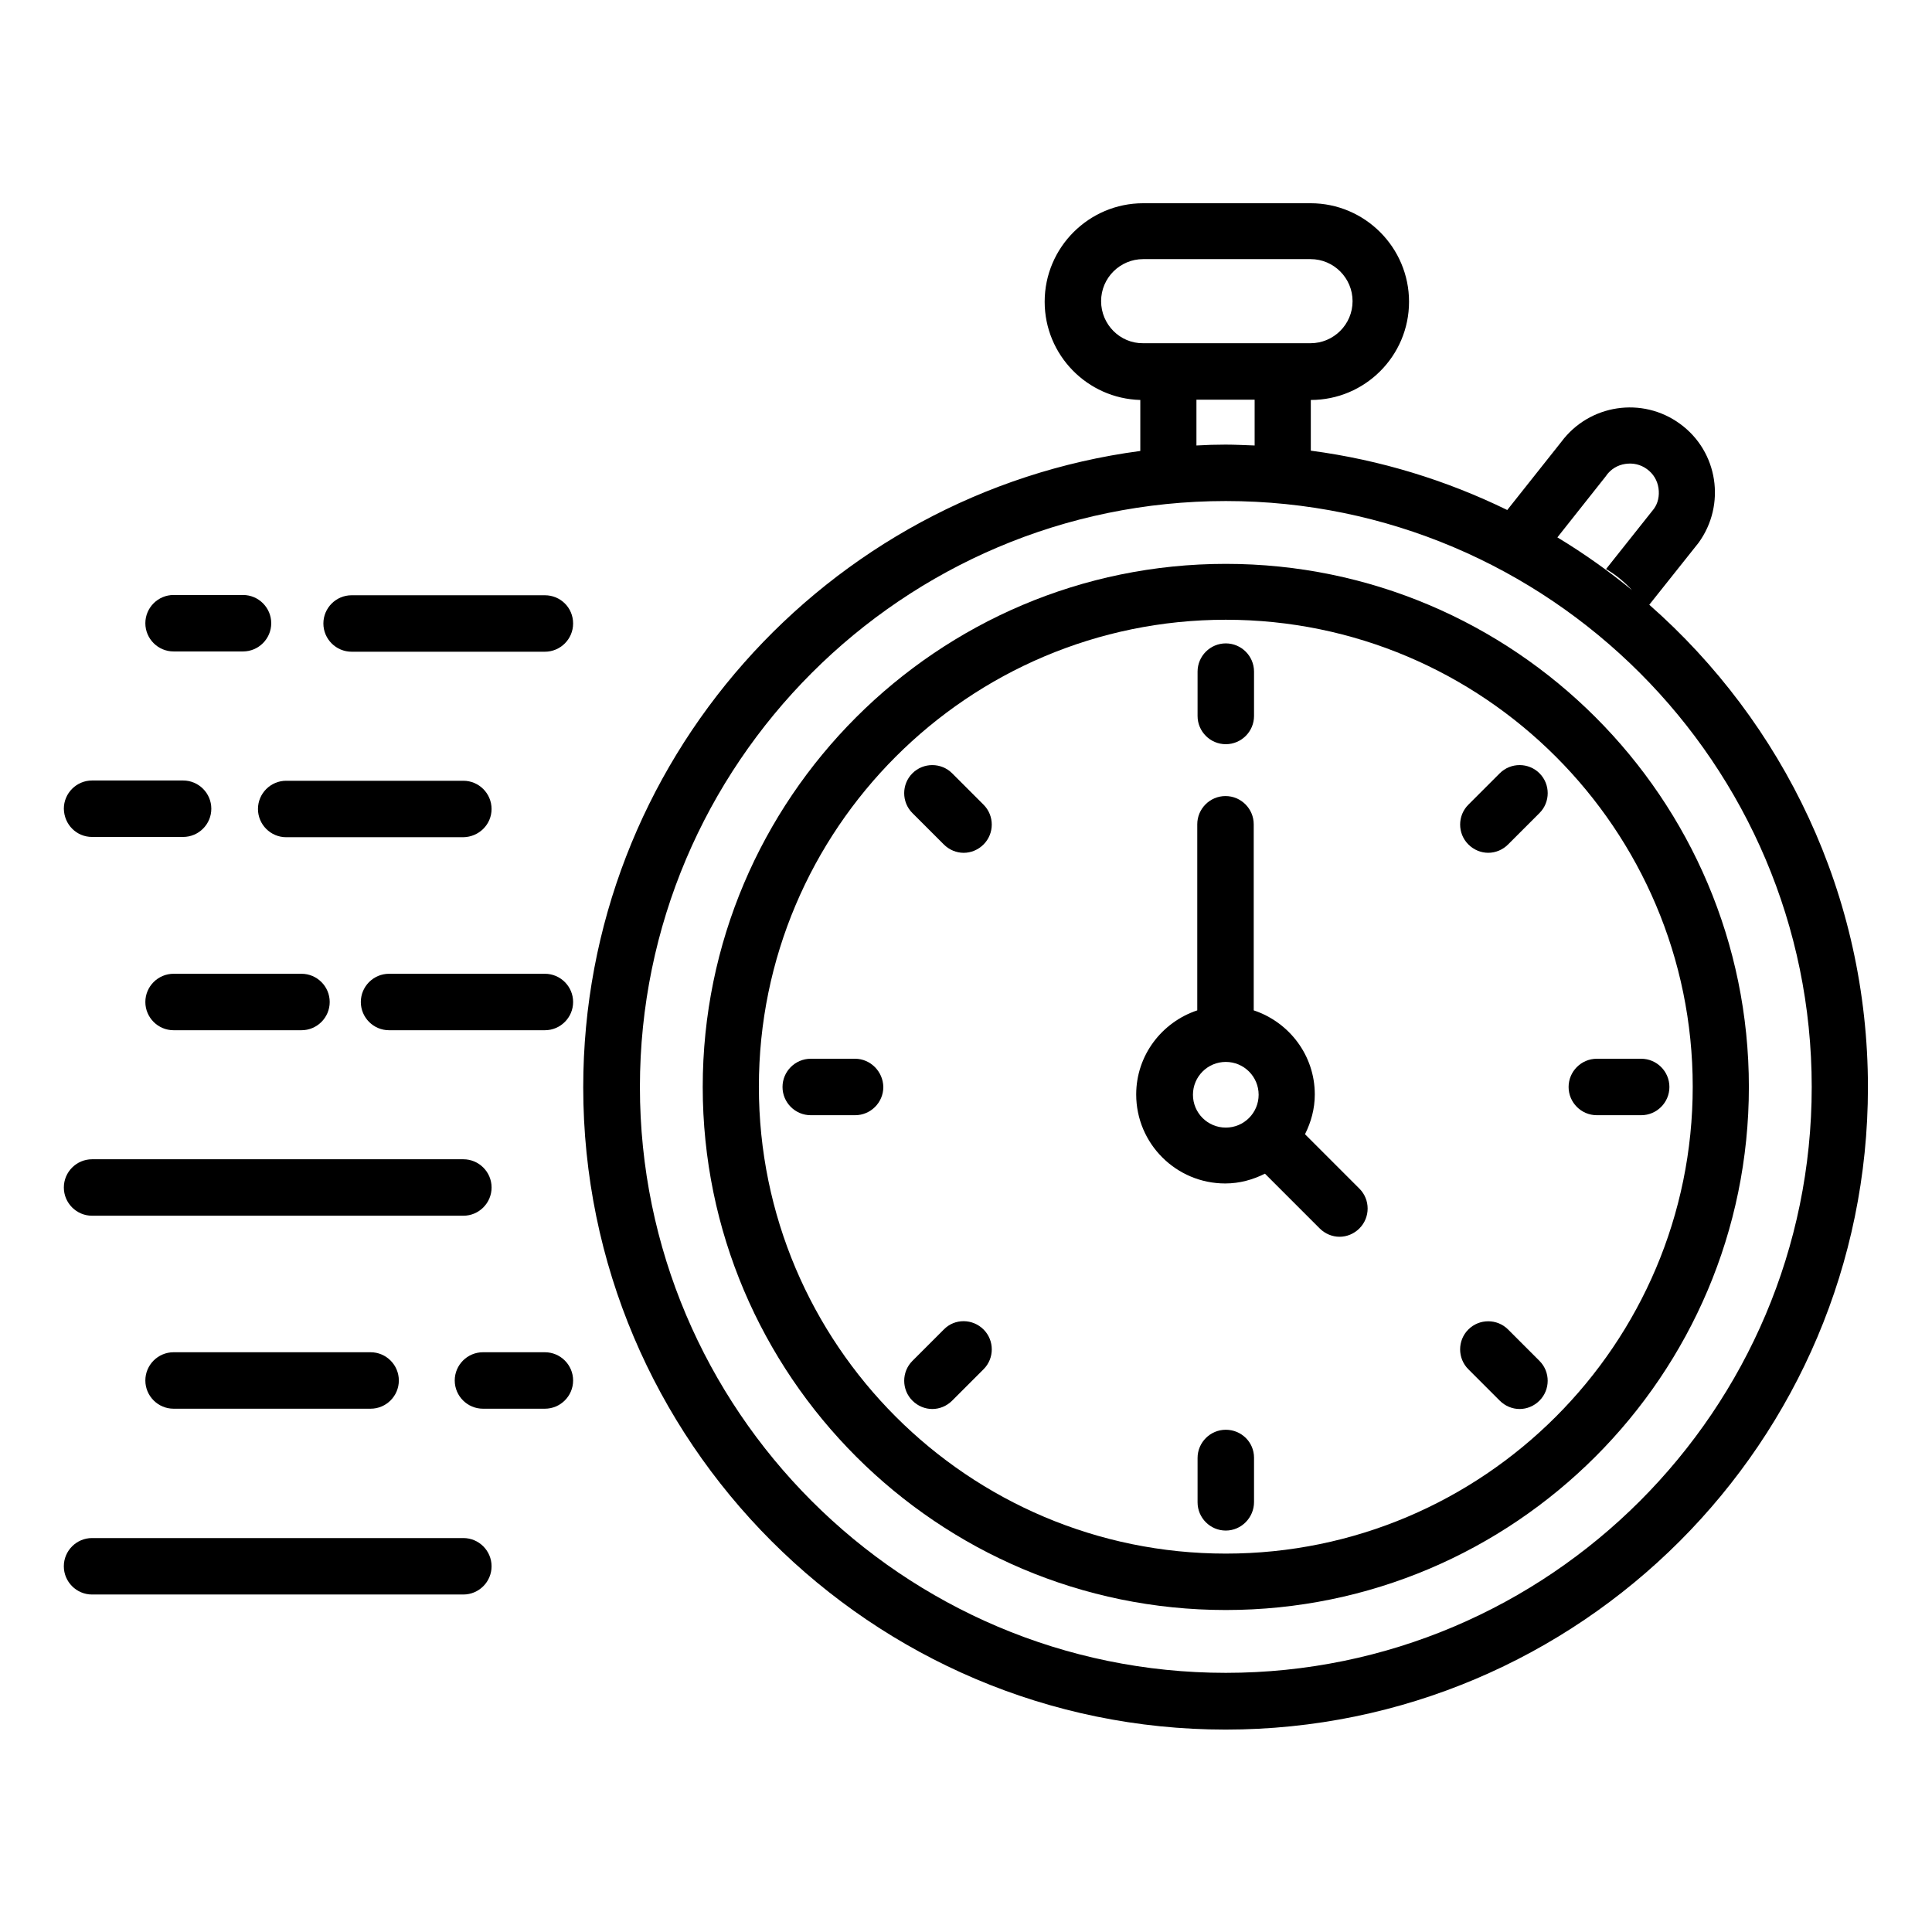 <?xml version="1.0" encoding="UTF-8"?>
<!-- Uploaded to: ICON Repo, www.svgrepo.com, Generator: ICON Repo Mixer Tools -->
<svg fill="#000000" width="800px" height="800px" version="1.1" viewBox="144 144 512 512" xmlns="http://www.w3.org/2000/svg">
 <g>
  <path d="m581.07 304.27 13.055-16.41c7.328-10.078 5.191-24.199-4.887-31.527-10-7.328-24.047-5.191-31.449 4.734l-14.352 18.09c-16.105-7.863-33.586-13.281-52.059-15.727v-13.434c14.352 0 26.031-11.68 26.031-26.031s-11.68-26.105-26.105-26.105h-44.352c-14.352 0-26.105 11.68-26.105 26.105 0 14.121 11.297 25.648 25.344 26.031v13.512c-83.203 11.07-147.63 82.441-147.63 168.62 0 93.816 76.336 170.23 170.23 170.23s170.23-76.336 170.23-170.23c-0.004-50.992-22.449-96.641-57.941-127.86zm-11.527-34.043c0.078-0.078 0.152-0.152 0.152-0.23 1.223-1.68 2.977-2.75 5.039-3.055 2.062-0.305 4.047 0.152 5.727 1.375 1.68 1.223 2.75 2.977 3.055 5.039 0.305 2.062-0.152 4.047-1.223 5.496l-12.672 15.953c2.594 1.527 4.887 3.434 6.871 5.574-6.258-5.113-12.824-9.77-19.77-13.969zm-133.74-46.414c0-6.184 5.039-11.145 11.145-11.145h44.352c6.184 0 11.145 5.039 11.145 11.145 0 6.184-5.039 11.145-11.145 11.145h-44.352c-6.109 0.078-11.145-4.961-11.145-11.145zm25.344 26.109h15.344v12.137c-2.519-0.078-5.113-0.23-7.711-0.23-2.594 0-5.113 0.078-7.711 0.23v-12.137zm7.707 337.4c-85.648 0-155.27-69.695-155.27-155.27 0-85.57 69.695-155.27 155.27-155.27 85.57 0 155.27 69.695 155.27 155.27 0 85.57-69.617 155.27-155.27 155.27z"/>
  <path d="m468.85 293.43c-76.41 0-138.62 62.211-138.62 138.62 0 76.41 62.211 138.62 138.62 138.62 76.41 0 138.62-62.211 138.62-138.62 0-76.488-62.215-138.62-138.62-138.62zm0 262.29c-68.242 0-123.74-55.496-123.74-123.74s55.496-123.74 123.74-123.74c68.242 0 123.74 55.496 123.74 123.74s-55.492 123.74-123.74 123.74z"/>
  <path d="m468.85 341.22c4.121 0 7.481-3.359 7.481-7.481v-11.754c0-4.121-3.359-7.481-7.481-7.481-4.121 0-7.481 3.359-7.481 7.481v11.754c0 4.121 3.359 7.481 7.481 7.481z"/>
  <path d="m468.85 522.9c-4.121 0-7.481 3.359-7.481 7.481v11.754c0 4.121 3.359 7.481 7.481 7.481 4.121 0 7.481-3.434 7.481-7.555v-11.754c0-4.125-3.359-7.406-7.481-7.406z"/>
  <path d="m394.12 367.79c1.449 1.449 3.359 2.215 5.266 2.215 1.91 0 3.816-0.762 5.266-2.215 2.902-2.902 2.902-7.633 0-10.535l-8.32-8.32c-2.902-2.902-7.633-2.902-10.535 0-2.902 2.902-2.902 7.633 0 10.535z"/>
  <path d="m543.66 496.33c-2.902-2.902-7.633-2.902-10.535 0-2.902 2.902-2.902 7.633 0 10.535l8.32 8.32c1.449 1.449 3.359 2.215 5.266 2.215 1.91 0 3.816-0.762 5.266-2.215 2.902-2.902 2.902-7.633 0-10.535z"/>
  <path d="m370.61 424.58h-11.754c-4.121 0-7.481 3.359-7.481 7.481s3.359 7.481 7.481 7.481h11.754c4.121 0 7.481-3.359 7.481-7.481-0.074-4.121-3.434-7.481-7.481-7.481z"/>
  <path d="m578.93 424.58h-11.754c-4.121 0-7.481 3.359-7.481 7.481s3.359 7.481 7.481 7.481h11.754c4.121 0 7.481-3.359 7.481-7.481s-3.356-7.481-7.481-7.481z"/>
  <path d="m394.12 496.33-8.32 8.32c-2.902 2.902-2.902 7.633 0 10.535 1.449 1.449 3.359 2.215 5.266 2.215 1.91 0 3.816-0.762 5.266-2.215l8.324-8.32c2.902-2.902 2.902-7.633 0-10.535-2.902-2.898-7.637-2.977-10.535 0z"/>
  <path d="m541.45 348.93-8.32 8.32c-2.902 2.902-2.902 7.633 0 10.535 1.449 1.449 3.359 2.215 5.266 2.215 1.91 0 3.816-0.762 5.266-2.215l8.32-8.32c2.902-2.902 2.902-7.633 0-10.535-2.894-2.898-7.629-2.898-10.531 0z"/>
  <path d="m489.84 444.58c1.602-3.207 2.594-6.719 2.594-10.535 0-10.383-6.793-19.16-16.184-22.289v-49.312c0-4.121-3.359-7.481-7.481-7.481-4.121 0-7.481 3.359-7.481 7.481v49.312c-9.391 3.129-16.184 11.91-16.184 22.289 0 13.055 10.609 23.586 23.586 23.586 3.816 0 7.328-0.992 10.535-2.594l14.504 14.504c1.449 1.449 3.359 2.215 5.266 2.215 1.91 0 3.816-0.762 5.266-2.215 2.902-2.902 2.902-7.633 0-10.535zm-29.695-10.457c0-4.809 3.894-8.703 8.703-8.703 4.809 0 8.703 3.894 8.703 8.703s-3.894 8.703-8.703 8.703c-4.809 0-8.703-3.894-8.703-8.703z"/>
  <path d="m288.4 502.36h-16.41c-4.121 0-7.481 3.359-7.481 7.481s3.359 7.481 7.481 7.481h16.41c4.121 0 7.481-3.359 7.481-7.481s-3.359-7.481-7.481-7.481z"/>
  <path d="m288.4 301.75h-51.219c-4.121 0-7.481 3.359-7.481 7.481s3.359 7.481 7.481 7.481h51.219c4.121 0 7.481-3.359 7.481-7.481 0-4.195-3.359-7.481-7.481-7.481z"/>
  <path d="m190 316.64h18.398c4.121 0 7.481-3.359 7.481-7.481s-3.359-7.481-7.481-7.481h-18.398c-4.121 0-7.481 3.359-7.481 7.481s3.359 7.481 7.481 7.481z"/>
  <path d="m274.27 358.39c0-4.121-3.359-7.481-7.481-7.481h-46.945c-4.121 0-7.481 3.359-7.481 7.481 0 4.121 3.359 7.481 7.481 7.481h46.945c4.125-0.074 7.481-3.356 7.481-7.481z"/>
  <path d="m168.4 365.8h24.121c4.121 0 7.481-3.359 7.481-7.481 0-4.121-3.359-7.481-7.481-7.481h-24.121c-4.121 0-7.481 3.359-7.481 7.481 0.078 4.199 3.359 7.481 7.481 7.481z"/>
  <path d="m288.4 402.06h-41.297c-4.121 0-7.481 3.359-7.481 7.481 0 4.121 3.359 7.481 7.481 7.481h41.297c4.121 0 7.481-3.359 7.481-7.481 0-4.121-3.359-7.481-7.481-7.481z"/>
  <path d="m190 402.06c-4.121 0-7.481 3.359-7.481 7.481 0 4.121 3.359 7.481 7.481 7.481h33.895c4.121 0 7.481-3.359 7.481-7.481 0-4.121-3.359-7.481-7.481-7.481z"/>
  <path d="m168.4 466.18h98.395c4.121 0 7.481-3.359 7.481-7.481 0-4.121-3.359-7.481-7.481-7.481h-98.395c-4.121 0-7.481 3.359-7.481 7.481 0 4.121 3.359 7.481 7.481 7.481z"/>
  <path d="m190 502.36c-4.121 0-7.481 3.359-7.481 7.481s3.359 7.481 7.481 7.481h52.215c4.121 0 7.481-3.359 7.481-7.481s-3.359-7.481-7.481-7.481z"/>
  <path d="m266.79 551.6h-98.395c-4.121 0-7.481 3.359-7.481 7.481s3.359 7.481 7.481 7.481h98.395c4.121 0 7.481-3.359 7.481-7.481s-3.356-7.481-7.481-7.481z"/>
 </g>
</svg>